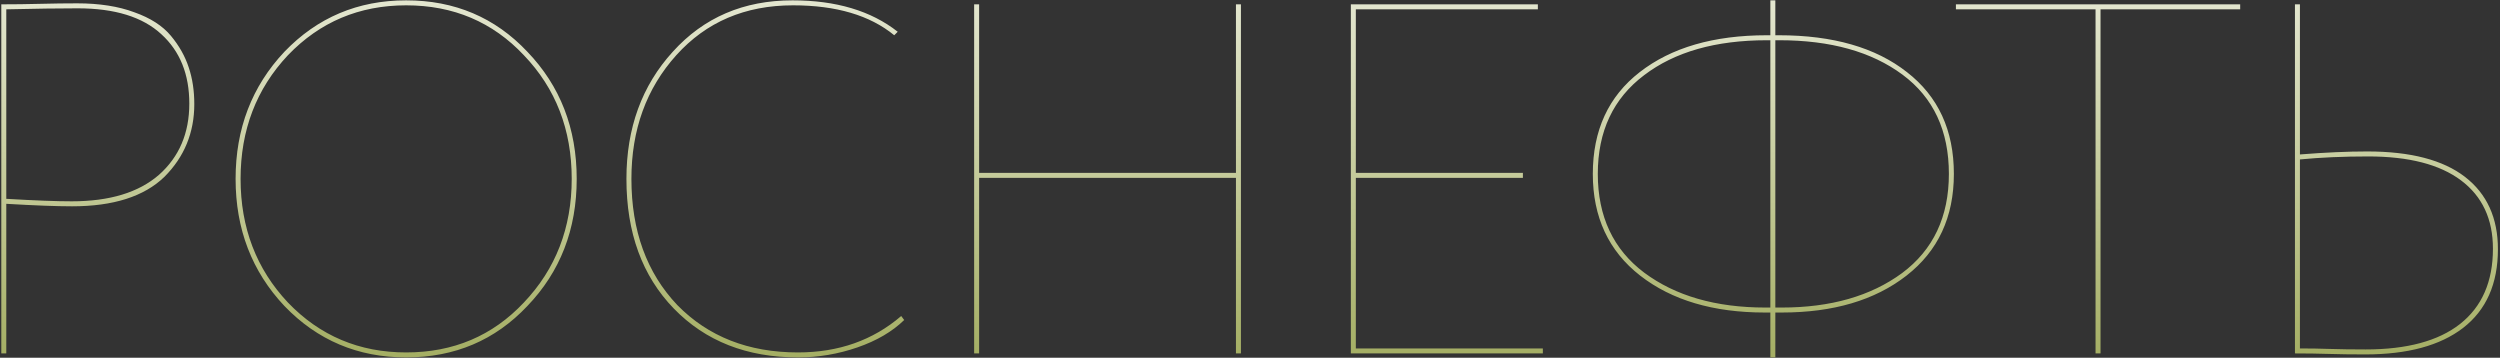 <?xml version="1.0" encoding="UTF-8"?> <svg xmlns="http://www.w3.org/2000/svg" width="1153" height="165" viewBox="0 0 1153 165" fill="none"><rect x="0" y="0" width="1153" height="165" fill="#333333" stroke="none"/><path d="M2.9 94V163H0.6V2C6.58 2 12.56 1.923 18.54 1.77C24.52 1.617 30.193 1.54 35.56 1.54C45.833 1.54 54.65 2.92 62.01 5.68C69.37 8.287 74.967 11.89 78.8 16.49C82.633 21.09 85.393 25.997 87.08 31.21C88.767 36.27 89.61 41.867 89.61 48C89.61 61.187 85.01 72.38 75.81 81.58C66.457 90.627 52.273 95.15 33.26 95.15C26.053 95.15 15.933 94.767 2.9 94ZM35.79 3.84C27.357 3.84 16.393 3.993 2.9 4.3V91.7C15.933 92.467 25.977 92.85 33.03 92.85C50.51 92.85 63.927 88.787 73.28 80.66C82.633 72.38 87.31 61.417 87.31 47.77C87.31 34.277 83.017 23.62 74.43 15.8C65.843 7.827 52.963 3.84 35.79 3.84ZM131.195 141.15C116.168 125.203 108.655 105.653 108.655 82.5C108.655 59.347 116.168 39.797 131.195 23.85C146.375 8.057 165.082 0.16 187.315 0.16C209.702 0.16 228.332 8.057 243.205 23.85C258.385 39.643 265.975 59.193 265.975 82.5C265.975 105.807 258.385 125.357 243.205 141.15C228.332 156.943 209.702 164.84 187.315 164.84C165.082 164.84 146.375 156.943 131.195 141.15ZM132.805 25.46C118.238 40.947 110.955 59.96 110.955 82.5C110.955 105.04 118.238 124.053 132.805 139.54C147.525 154.873 165.695 162.54 187.315 162.54C209.088 162.54 227.182 154.873 241.595 139.54C256.315 124.053 263.675 105.04 263.675 82.5C263.675 59.807 256.315 40.793 241.595 25.46C227.182 10.127 209.088 2.46 187.315 2.46C165.695 2.46 147.525 10.127 132.805 25.46ZM415.639 145.75L417.019 147.59C411.499 152.957 404.292 157.173 395.399 160.24C386.505 163.307 377.382 164.84 368.029 164.84C344.415 164.84 325.325 157.327 310.759 142.3C296.192 127.273 288.909 107.34 288.909 82.5C288.909 59.04 296.039 39.49 310.299 23.85C324.559 8.057 342.959 0.16 365.499 0.16C385.585 0.16 401.762 4.99 414.029 14.65L412.419 16.26C401.225 7.06 385.662 2.46 365.729 2.46C343.649 2.46 325.709 10.127 311.909 25.46C298.109 40.793 291.209 59.807 291.209 82.5C291.209 106.42 298.262 125.817 312.369 140.69C326.629 155.257 345.182 162.54 368.029 162.54C386.735 162.54 402.605 156.943 415.639 145.75ZM572.321 163H570.021V82.04H451.571V163H449.271V2H451.571V79.74H570.021V2H572.321V163ZM711.561 163H623.011V2H709.261V4.3H625.311V79.74H702.361V82.04H625.311V160.7H711.561V163ZM818.785 164.84H816.485V144.14H813.955C790.189 144.14 771.022 138.467 756.455 127.12C741.889 115.773 734.605 100.133 734.605 80.2C734.605 60.113 741.812 44.473 756.225 33.28C770.792 21.933 790.342 16.26 814.875 16.26H816.485V0.16H818.785V16.26H820.395C845.389 16.26 865.092 21.933 879.505 33.28C893.919 44.473 901.125 60.113 901.125 80.2C901.125 100.133 893.842 115.773 879.275 127.12C864.709 138.467 845.542 144.14 821.775 144.14H818.785V164.84ZM820.625 18.56H818.785V141.84H821.775C844.315 141.84 862.792 136.55 877.205 125.97C891.619 115.237 898.825 99.98 898.825 80.2C898.825 60.267 891.695 45.01 877.435 34.43C863.175 23.85 844.239 18.56 820.625 18.56ZM814.185 141.84H816.485V18.56H814.875C791.262 18.56 772.402 23.927 758.295 34.66C744.035 45.393 736.905 60.573 736.905 80.2C736.905 99.827 744.035 115.007 758.295 125.74C772.709 136.473 791.339 141.84 814.185 141.84ZM966.465 4.3H902.065V2H1033.17V4.3H968.765V163H966.465V4.3ZM1092.24 72.15C1080.74 72.15 1070.24 72.61 1060.73 73.53V160.7C1065.48 160.7 1070.08 160.777 1074.53 160.93C1079.13 161.083 1084.65 161.16 1091.09 161.16C1110.1 161.16 1124.59 157.25 1134.56 149.43C1144.68 141.457 1149.74 129.88 1149.74 114.7C1149.74 101.053 1144.83 90.55 1135.02 83.19C1125.21 75.83 1110.95 72.15 1092.24 72.15ZM1058.43 2H1060.73V71.23C1072.38 70.31 1082.73 69.85 1091.78 69.85C1111.71 69.85 1126.74 73.76 1136.86 81.58C1146.98 89.4 1152.04 100.517 1152.04 114.93C1152.04 130.877 1146.67 142.99 1135.94 151.27C1125.36 159.397 1110.33 163.46 1090.86 163.46C1084.57 163.46 1078.98 163.383 1074.07 163.23C1069.16 163.077 1063.95 163 1058.43 163V2Z" fill="url(#paint0_linear_2066_177)"></path><defs><linearGradient id="paint0_linear_2066_177" x1="569.5" y1="267" x2="569.5" y2="-72" gradientUnits="userSpaceOnUse"><stop offset="0.3" stop-color="#A4AE63"></stop><stop offset="1" stop-color="white"></stop></linearGradient></defs></svg> 